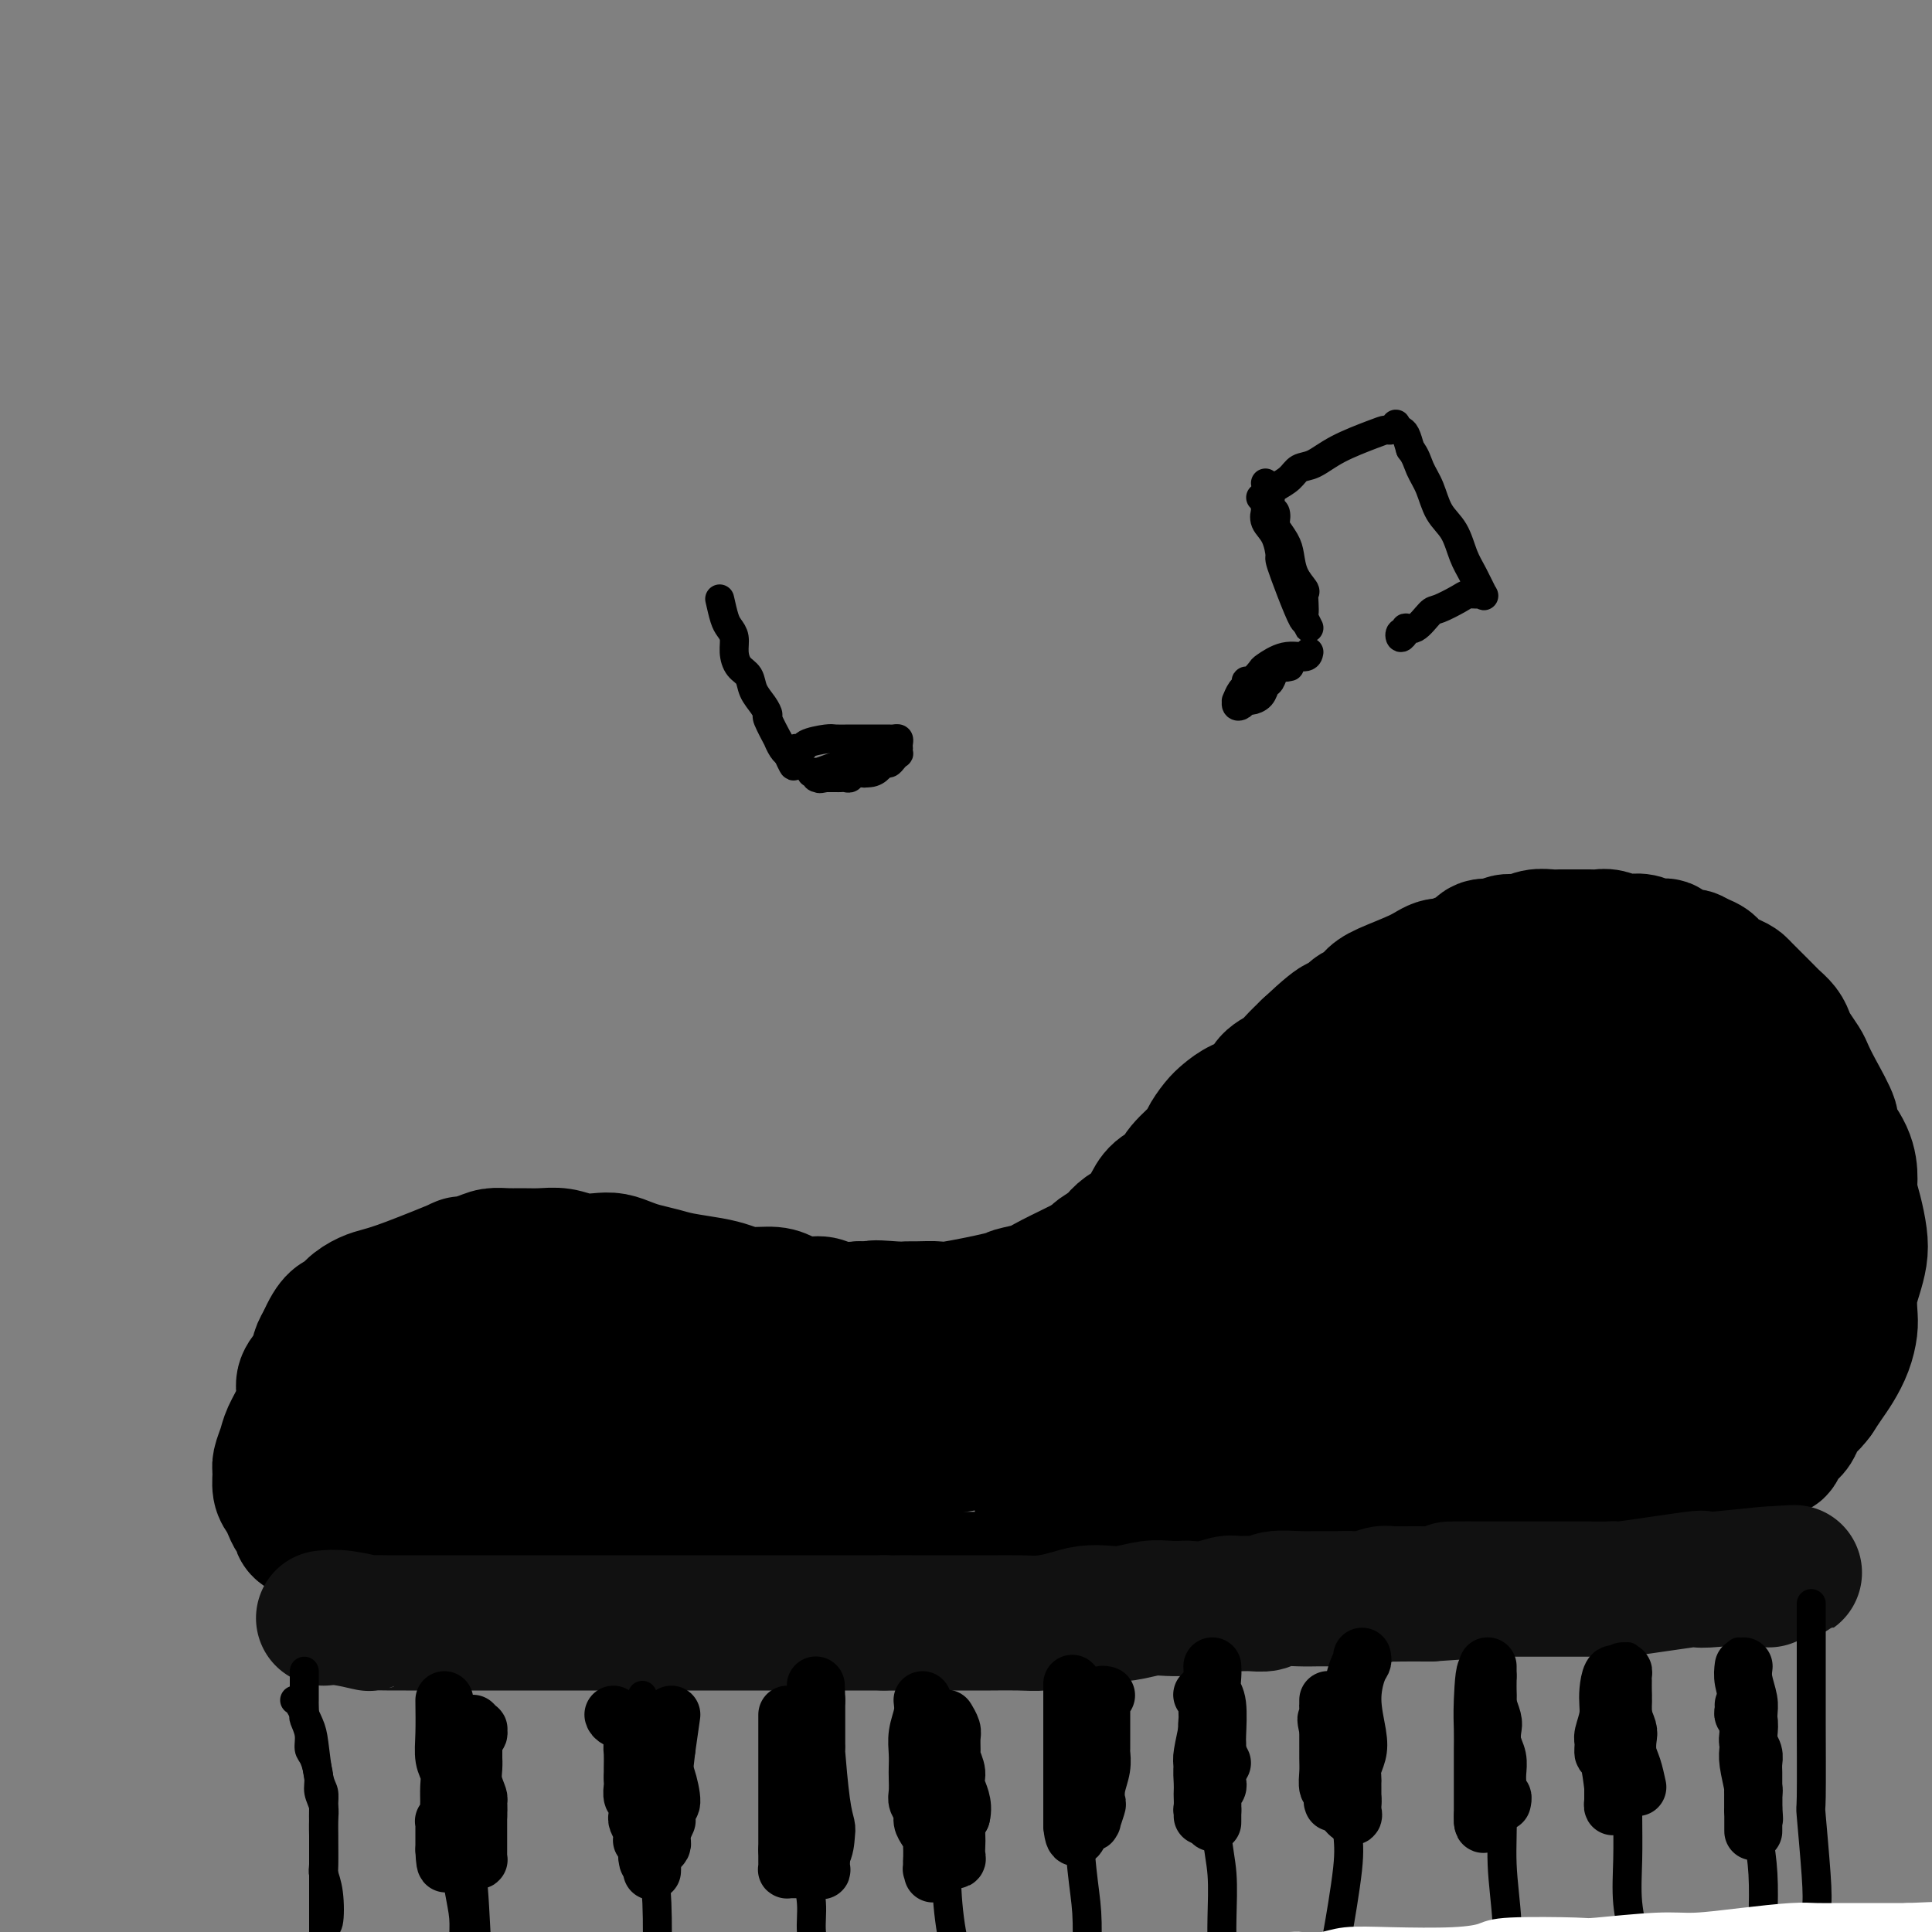 <svg viewBox='0 0 400 400' version='1.1' xmlns='http://www.w3.org/2000/svg' xmlns:xlink='http://www.w3.org/1999/xlink'><rect x="0" y="0" width="400" height="400" fill="#808080" stroke="none"/><g fill='none' stroke='#000000' stroke-width='28' stroke-linecap='round' stroke-linejoin='round'><path d='M86,311c0.046,0.165 0.091,0.330 0,-1c-0.091,-1.330 -0.320,-4.155 0,-6c0.320,-1.845 1.189,-2.711 2,-4c0.811,-1.289 1.565,-3.001 2,-4c0.435,-0.999 0.553,-1.285 1,-2c0.447,-0.715 1.224,-1.857 2,-3'/><path d='M93,291c1.259,-3.434 0.905,-2.020 1,-2c0.095,0.020 0.638,-1.355 1,-2c0.362,-0.645 0.541,-0.562 1,-1c0.459,-0.438 1.197,-1.397 2,-2c0.803,-0.603 1.672,-0.849 2,-1c0.328,-0.151 0.114,-0.208 1,-1c0.886,-0.792 2.870,-2.320 4,-3c1.130,-0.680 1.405,-0.511 2,-1c0.595,-0.489 1.509,-1.636 2,-2c0.491,-0.364 0.559,0.057 1,0c0.441,-0.057 1.254,-0.590 2,-1c0.746,-0.410 1.426,-0.697 2,-1c0.574,-0.303 1.041,-0.621 2,-1c0.959,-0.379 2.409,-0.820 3,-1c0.591,-0.180 0.322,-0.100 1,0c0.678,0.100 2.303,0.219 3,0c0.697,-0.219 0.465,-0.777 1,-1c0.535,-0.223 1.838,-0.112 3,0c1.162,0.112 2.184,0.226 3,0c0.816,-0.226 1.424,-0.793 2,-1c0.576,-0.207 1.118,-0.056 2,0c0.882,0.056 2.104,0.015 3,0c0.896,-0.015 1.465,-0.004 2,0c0.535,0.004 1.036,0.001 2,0c0.964,-0.001 2.390,-0.000 3,0c0.610,0.000 0.404,0.000 1,0c0.596,-0.000 1.995,-0.000 3,0c1.005,0.000 1.617,0.000 2,0c0.383,-0.000 0.538,-0.000 1,0c0.462,0.000 1.231,0.000 2,0'/><path d='M153,270c6.141,-0.236 2.993,0.672 2,1c-0.993,0.328 0.169,0.074 1,0c0.831,-0.074 1.329,0.033 2,0c0.671,-0.033 1.513,-0.206 2,0c0.487,0.206 0.620,0.791 1,1c0.380,0.209 1.008,0.042 2,0c0.992,-0.042 2.349,0.042 3,0c0.651,-0.042 0.597,-0.208 1,0c0.403,0.208 1.263,0.792 2,1c0.737,0.208 1.352,0.042 2,0c0.648,-0.042 1.328,0.041 2,0c0.672,-0.041 1.336,-0.207 2,0c0.664,0.207 1.329,0.788 2,1c0.671,0.212 1.348,0.057 2,0c0.652,-0.057 1.278,-0.015 2,0c0.722,0.015 1.541,0.004 2,0c0.459,-0.004 0.560,-0.001 1,0c0.440,0.001 1.220,0.000 2,0c0.780,-0.000 1.560,-0.000 2,0c0.440,0.000 0.540,0.000 1,0c0.460,-0.000 1.279,-0.000 2,0c0.721,0.000 1.344,0.000 2,0c0.656,-0.000 1.344,-0.000 2,0c0.656,0.000 1.279,0.000 2,0c0.721,-0.000 1.541,-0.000 2,0c0.459,0.000 0.557,0.000 1,0c0.443,-0.000 1.232,-0.000 2,0c0.768,0.000 1.514,0.000 2,0c0.486,-0.000 0.710,-0.000 1,0c0.290,0.000 0.645,0.000 1,0'/><path d='M206,274c8.540,0.668 3.391,0.339 2,0c-1.391,-0.339 0.974,-0.686 2,-1c1.026,-0.314 0.711,-0.594 1,-1c0.289,-0.406 1.183,-0.939 2,-1c0.817,-0.061 1.558,0.348 2,0c0.442,-0.348 0.585,-1.454 1,-2c0.415,-0.546 1.103,-0.530 2,-1c0.897,-0.470 2.003,-1.424 3,-2c0.997,-0.576 1.886,-0.774 2,-1c0.114,-0.226 -0.545,-0.479 0,-1c0.545,-0.521 2.295,-1.308 3,-2c0.705,-0.692 0.367,-1.287 1,-2c0.633,-0.713 2.239,-1.545 3,-2c0.761,-0.455 0.678,-0.534 1,-1c0.322,-0.466 1.049,-1.317 2,-2c0.951,-0.683 2.125,-1.196 3,-2c0.875,-0.804 1.450,-1.900 2,-3c0.550,-1.100 1.074,-2.205 2,-3c0.926,-0.795 2.254,-1.281 3,-2c0.746,-0.719 0.909,-1.673 2,-3c1.091,-1.327 3.109,-3.027 4,-4c0.891,-0.973 0.655,-1.218 1,-2c0.345,-0.782 1.270,-2.100 2,-3c0.730,-0.900 1.263,-1.382 2,-2c0.737,-0.618 1.677,-1.372 3,-2c1.323,-0.628 3.029,-1.130 4,-2c0.971,-0.870 1.209,-2.110 2,-3c0.791,-0.890 2.136,-1.432 3,-2c0.864,-0.568 1.247,-1.162 2,-2c0.753,-0.838 1.877,-1.919 3,-3'/><path d='M271,217c8.164,-7.695 6.073,-4.431 6,-4c-0.073,0.431 1.870,-1.971 3,-3c1.130,-1.029 1.446,-0.686 2,-1c0.554,-0.314 1.347,-1.284 2,-2c0.653,-0.716 1.167,-1.176 3,-2c1.833,-0.824 4.984,-2.012 7,-3c2.016,-0.988 2.895,-1.775 4,-2c1.105,-0.225 2.436,0.113 3,0c0.564,-0.113 0.363,-0.675 1,-1c0.637,-0.325 2.113,-0.412 3,-1c0.887,-0.588 1.185,-1.678 2,-2c0.815,-0.322 2.148,0.124 3,0c0.852,-0.124 1.225,-0.818 2,-1c0.775,-0.182 1.954,0.147 3,0c1.046,-0.147 1.961,-0.772 3,-1c1.039,-0.228 2.204,-0.061 3,0c0.796,0.061 1.223,0.015 2,0c0.777,-0.015 1.902,-0.000 3,0c1.098,0.000 2.167,-0.014 3,0c0.833,0.014 1.429,0.055 2,0c0.571,-0.055 1.115,-0.207 2,0c0.885,0.207 2.110,0.771 3,1c0.890,0.229 1.445,0.122 2,0c0.555,-0.122 1.112,-0.258 2,0c0.888,0.258 2.108,0.909 3,1c0.892,0.091 1.456,-0.378 2,0c0.544,0.378 1.070,1.602 2,2c0.930,0.398 2.266,-0.029 3,0c0.734,0.029 0.867,0.515 1,1'/><path d='M351,199c2.895,0.742 1.133,0.097 1,0c-0.133,-0.097 1.362,0.352 2,1c0.638,0.648 0.419,1.493 1,2c0.581,0.507 1.961,0.674 3,1c1.039,0.326 1.735,0.811 2,1c0.265,0.189 0.099,0.081 1,1c0.901,0.919 2.870,2.864 4,4c1.130,1.136 1.420,1.463 2,2c0.580,0.537 1.450,1.284 2,2c0.550,0.716 0.779,1.403 1,2c0.221,0.597 0.436,1.106 1,2c0.564,0.894 1.479,2.173 2,3c0.521,0.827 0.647,1.203 1,2c0.353,0.797 0.932,2.016 2,4c1.068,1.984 2.625,4.732 3,6c0.375,1.268 -0.433,1.054 0,2c0.433,0.946 2.105,3.050 3,5c0.895,1.950 1.011,3.746 1,5c-0.011,1.254 -0.149,1.966 0,3c0.149,1.034 0.586,2.390 1,4c0.414,1.610 0.804,3.474 1,5c0.196,1.526 0.197,2.715 0,4c-0.197,1.285 -0.591,2.668 -1,4c-0.409,1.332 -0.834,2.615 -1,4c-0.166,1.385 -0.075,2.874 0,4c0.075,1.126 0.133,1.890 0,3c-0.133,1.110 -0.458,2.566 -1,4c-0.542,1.434 -1.300,2.848 -2,4c-0.700,1.152 -1.343,2.044 -2,3c-0.657,0.956 -1.329,1.978 -2,3'/><path d='M376,289c-1.555,2.131 -2.444,2.459 -3,3c-0.556,0.541 -0.780,1.293 -1,2c-0.220,0.707 -0.437,1.367 -1,2c-0.563,0.633 -1.471,1.240 -2,2c-0.529,0.760 -0.679,1.675 -1,2c-0.321,0.325 -0.814,0.062 -2,1c-1.186,0.938 -3.064,3.078 -4,4c-0.936,0.922 -0.929,0.627 -1,1c-0.071,0.373 -0.218,1.413 -1,2c-0.782,0.587 -2.198,0.721 -3,1c-0.802,0.279 -0.990,0.705 -2,1c-1.010,0.295 -2.842,0.460 -4,1c-1.158,0.540 -1.642,1.454 -3,2c-1.358,0.546 -3.590,0.725 -5,1c-1.410,0.275 -1.997,0.647 -3,1c-1.003,0.353 -2.422,0.686 -4,1c-1.578,0.314 -3.315,0.609 -5,1c-1.685,0.391 -3.317,0.878 -5,1c-1.683,0.122 -3.417,-0.122 -5,0c-1.583,0.122 -3.017,0.611 -5,1c-1.983,0.389 -4.517,0.678 -7,1c-2.483,0.322 -4.915,0.678 -7,1c-2.085,0.322 -3.823,0.612 -6,1c-2.177,0.388 -4.793,0.875 -7,1c-2.207,0.125 -4.004,-0.111 -6,0c-1.996,0.111 -4.192,0.568 -6,1c-1.808,0.432 -3.227,0.837 -5,1c-1.773,0.163 -3.900,0.082 -6,0c-2.100,-0.082 -4.171,-0.166 -6,0c-1.829,0.166 -3.414,0.583 -5,1'/><path d='M255,326c-15.097,2.007 -6.341,0.524 -4,0c2.341,-0.524 -1.733,-0.088 -4,0c-2.267,0.088 -2.728,-0.173 -4,0c-1.272,0.173 -3.357,0.778 -5,1c-1.643,0.222 -2.844,0.059 -4,0c-1.156,-0.059 -2.267,-0.016 -5,0c-2.733,0.016 -7.087,0.004 -10,0c-2.913,-0.004 -4.386,-0.001 -6,0c-1.614,0.001 -3.368,0.001 -5,0c-1.632,-0.001 -3.141,-0.004 -5,0c-1.859,0.004 -4.067,0.015 -6,0c-1.933,-0.015 -3.592,-0.057 -5,0c-1.408,0.057 -2.564,0.211 -4,0c-1.436,-0.211 -3.152,-0.789 -5,-1c-1.848,-0.211 -3.827,-0.057 -6,0c-2.173,0.057 -4.540,0.015 -7,0c-2.460,-0.015 -5.012,-0.004 -6,0c-0.988,0.004 -0.410,0.001 -2,0c-1.590,-0.001 -5.346,-0.000 -8,0c-2.654,0.000 -4.205,0.000 -5,0c-0.795,-0.000 -0.834,-0.000 -2,0c-1.166,0.000 -3.458,0.000 -6,0c-2.542,-0.000 -5.333,-0.000 -7,0c-1.667,0.000 -2.210,0.000 -3,0c-0.790,-0.000 -1.828,-0.000 -4,0c-2.172,0.000 -5.479,0.000 -7,0c-1.521,-0.000 -1.256,-0.000 -2,0c-0.744,0.000 -2.498,0.000 -4,0c-1.502,-0.000 -2.751,-0.000 -4,0'/><path d='M110,326c-23.435,0.004 -9.522,0.015 -5,0c4.522,-0.015 -0.346,-0.055 -3,0c-2.654,0.055 -3.095,0.204 -4,0c-0.905,-0.204 -2.274,-0.763 -4,-1c-1.726,-0.237 -3.809,-0.154 -5,0c-1.191,0.154 -1.491,0.378 -3,0c-1.509,-0.378 -4.228,-1.358 -6,-2c-1.772,-0.642 -2.596,-0.945 -3,-1c-0.404,-0.055 -0.386,0.140 -1,0c-0.614,-0.140 -1.859,-0.615 -3,-1c-1.141,-0.385 -2.176,-0.680 -3,-1c-0.824,-0.320 -1.435,-0.663 -2,-1c-0.565,-0.337 -1.082,-0.667 -2,-1c-0.918,-0.333 -2.235,-0.670 -3,-1c-0.765,-0.330 -0.978,-0.655 -1,-1c-0.022,-0.345 0.148,-0.710 0,-1c-0.148,-0.290 -0.614,-0.504 -1,-1c-0.386,-0.496 -0.693,-1.273 -1,-2c-0.307,-0.727 -0.615,-1.405 -1,-2c-0.385,-0.595 -0.847,-1.106 -1,-2c-0.153,-0.894 0.004,-2.171 0,-3c-0.004,-0.829 -0.169,-1.212 0,-2c0.169,-0.788 0.670,-1.982 1,-3c0.330,-1.018 0.487,-1.861 1,-3c0.513,-1.139 1.380,-2.574 2,-4c0.620,-1.426 0.992,-2.843 1,-4c0.008,-1.157 -0.348,-2.052 0,-3c0.348,-0.948 1.401,-1.947 2,-3c0.599,-1.053 0.742,-2.158 1,-3c0.258,-0.842 0.629,-1.421 1,-2'/><path d='M67,278c2.216,-5.217 3.258,-4.760 4,-5c0.742,-0.240 1.186,-1.176 2,-2c0.814,-0.824 1.997,-1.537 3,-2c1.003,-0.463 1.826,-0.677 3,-1c1.174,-0.323 2.698,-0.756 6,-2c3.302,-1.244 8.382,-3.300 10,-4c1.618,-0.700 -0.228,-0.044 0,0c0.228,0.044 2.528,-0.524 4,-1c1.472,-0.476 2.115,-0.861 3,-1c0.885,-0.139 2.010,-0.034 3,0c0.990,0.034 1.843,-0.005 3,0c1.157,0.005 2.616,0.053 4,0c1.384,-0.053 2.692,-0.207 4,0c1.308,0.207 2.618,0.777 4,1c1.382,0.223 2.838,0.101 4,0c1.162,-0.101 2.030,-0.182 3,0c0.970,0.182 2.041,0.626 3,1c0.959,0.374 1.807,0.677 3,1c1.193,0.323 2.733,0.665 4,1c1.267,0.335 2.261,0.663 4,1c1.739,0.337 4.221,0.681 6,1c1.779,0.319 2.853,0.611 4,1c1.147,0.389 2.365,0.874 4,1c1.635,0.126 3.685,-0.106 5,0c1.315,0.106 1.894,0.551 3,1c1.106,0.449 2.740,0.904 4,1c1.260,0.096 2.147,-0.166 3,0c0.853,0.166 1.672,0.762 3,1c1.328,0.238 3.164,0.119 5,0'/><path d='M178,271c8.371,1.547 3.799,0.414 3,0c-0.799,-0.414 2.176,-0.109 4,0c1.824,0.109 2.496,0.023 3,0c0.504,-0.023 0.839,0.019 2,0c1.161,-0.019 3.147,-0.099 4,0c0.853,0.099 0.573,0.376 3,0c2.427,-0.376 7.562,-1.406 10,-2c2.438,-0.594 2.179,-0.754 3,-1c0.821,-0.246 2.721,-0.579 4,-1c1.279,-0.421 1.937,-0.931 4,-2c2.063,-1.069 5.531,-2.698 8,-4c2.469,-1.302 3.938,-2.277 5,-3c1.062,-0.723 1.717,-1.193 3,-2c1.283,-0.807 3.193,-1.951 5,-3c1.807,-1.049 3.511,-2.003 5,-3c1.489,-0.997 2.764,-2.039 4,-3c1.236,-0.961 2.434,-1.843 4,-3c1.566,-1.157 3.499,-2.589 5,-4c1.501,-1.411 2.569,-2.801 4,-4c1.431,-1.199 3.226,-2.207 5,-3c1.774,-0.793 3.528,-1.372 5,-2c1.472,-0.628 2.662,-1.306 4,-2c1.338,-0.694 2.823,-1.404 4,-2c1.177,-0.596 2.048,-1.077 3,-2c0.952,-0.923 1.987,-2.289 3,-3c1.013,-0.711 2.003,-0.768 3,-1c0.997,-0.232 1.999,-0.640 3,-1c1.001,-0.360 2.000,-0.674 3,-1c1.000,-0.326 2.000,-0.665 3,-1c1.000,-0.335 2.000,-0.668 3,-1'/><path d='M300,217c5.978,-2.659 3.923,-1.305 4,-1c0.077,0.305 2.286,-0.439 4,-1c1.714,-0.561 2.934,-0.939 4,-1c1.066,-0.061 1.979,0.194 3,0c1.021,-0.194 2.150,-0.838 3,-1c0.850,-0.162 1.422,0.156 3,0c1.578,-0.156 4.164,-0.788 6,-1c1.836,-0.212 2.923,-0.004 4,0c1.077,0.004 2.145,-0.194 3,0c0.855,0.194 1.497,0.781 2,1c0.503,0.219 0.867,0.071 1,0c0.133,-0.071 0.035,-0.064 0,0c-0.035,0.064 -0.006,0.187 0,1c0.006,0.813 -0.012,2.318 0,3c0.012,0.682 0.054,0.540 0,1c-0.054,0.460 -0.203,1.521 -1,3c-0.797,1.479 -2.243,3.376 -4,5c-1.757,1.624 -3.826,2.975 -7,5c-3.174,2.025 -7.453,4.722 -9,6c-1.547,1.278 -0.363,1.136 -4,3c-3.637,1.864 -12.096,5.735 -17,8c-4.904,2.265 -6.255,2.923 -9,4c-2.745,1.077 -6.885,2.571 -10,4c-3.115,1.429 -5.203,2.792 -8,4c-2.797,1.208 -6.301,2.259 -9,3c-2.699,0.741 -4.593,1.171 -7,2c-2.407,0.829 -5.325,2.057 -8,3c-2.675,0.943 -5.105,1.600 -8,2c-2.895,0.400 -6.256,0.543 -9,1c-2.744,0.457 -4.872,1.229 -7,2'/><path d='M220,273c-8.701,2.145 -6.455,1.009 -7,1c-0.545,-0.009 -3.883,1.110 -7,2c-3.117,0.890 -6.013,1.551 -9,2c-2.987,0.449 -6.064,0.684 -9,1c-2.936,0.316 -5.732,0.712 -8,1c-2.268,0.288 -4.010,0.470 -8,1c-3.990,0.530 -10.230,1.410 -14,2c-3.770,0.590 -5.072,0.889 -7,1c-1.928,0.111 -4.483,0.034 -7,0c-2.517,-0.034 -4.995,-0.023 -7,0c-2.005,0.023 -3.536,0.059 -5,0c-1.464,-0.059 -2.859,-0.212 -5,0c-2.141,0.212 -5.027,0.789 -7,1c-1.973,0.211 -3.034,0.057 -5,0c-1.966,-0.057 -4.836,-0.016 -7,0c-2.164,0.016 -3.622,0.007 -5,0c-1.378,-0.007 -2.675,-0.012 -4,0c-1.325,0.012 -2.678,0.042 -4,0c-1.322,-0.042 -2.612,-0.156 -4,0c-1.388,0.156 -2.873,0.581 -4,1c-1.127,0.419 -1.897,0.833 -3,1c-1.103,0.167 -2.540,0.088 -3,0c-0.460,-0.088 0.057,-0.186 0,0c-0.057,0.186 -0.686,0.655 -1,1c-0.314,0.345 -0.311,0.567 0,1c0.311,0.433 0.930,1.078 3,2c2.070,0.922 5.591,2.121 10,3c4.409,0.879 9.704,1.440 15,2'/><path d='M108,296c6.992,0.742 11.971,0.098 15,0c3.029,-0.098 4.107,0.351 8,0c3.893,-0.351 10.599,-1.503 16,-2c5.401,-0.497 9.495,-0.339 15,-1c5.505,-0.661 12.422,-2.140 17,-3c4.578,-0.860 6.819,-1.099 17,-3c10.181,-1.901 28.304,-5.462 36,-7c7.696,-1.538 4.967,-1.053 6,-1c1.033,0.053 5.830,-0.326 10,-1c4.170,-0.674 7.715,-1.642 11,-2c3.285,-0.358 6.311,-0.107 9,0c2.689,0.107 5.041,0.071 7,0c1.959,-0.071 3.526,-0.176 5,0c1.474,0.176 2.856,0.635 4,1c1.144,0.365 2.050,0.638 3,1c0.950,0.362 1.945,0.814 2,1c0.055,0.186 -0.831,0.106 0,0c0.831,-0.106 3.380,-0.239 1,1c-2.380,1.239 -9.687,3.848 -16,5c-6.313,1.152 -11.630,0.845 -18,1c-6.370,0.155 -13.792,0.773 -16,1c-2.208,0.227 0.798,0.065 -9,1c-9.798,0.935 -32.399,2.968 -55,5'/><path d='M176,293c-24.882,1.972 -38.086,2.901 -48,4c-9.914,1.099 -16.538,2.369 -20,3c-3.462,0.631 -3.763,0.624 -5,1c-1.237,0.376 -3.409,1.135 -5,2c-1.591,0.865 -2.602,1.836 -3,2c-0.398,0.164 -0.184,-0.479 0,0c0.184,0.479 0.338,2.080 3,3c2.662,0.920 7.833,1.158 13,1c5.167,-0.158 10.330,-0.714 16,-1c5.670,-0.286 11.848,-0.304 18,-1c6.152,-0.696 12.278,-2.070 18,-3c5.722,-0.930 11.040,-1.415 16,-2c4.960,-0.585 9.563,-1.269 14,-2c4.437,-0.731 8.710,-1.509 13,-2c4.290,-0.491 8.599,-0.695 13,-1c4.401,-0.305 8.895,-0.712 13,-1c4.105,-0.288 7.822,-0.459 11,-1c3.178,-0.541 5.816,-1.453 9,-2c3.184,-0.547 6.912,-0.728 10,-1c3.088,-0.272 5.534,-0.636 8,-1c2.466,-0.364 4.951,-0.727 7,-1c2.049,-0.273 3.663,-0.455 6,-1c2.337,-0.545 5.399,-1.455 8,-2c2.601,-0.545 4.743,-0.727 7,-1c2.257,-0.273 4.628,-0.636 7,-1'/><path d='M305,285c25.755,-3.718 10.142,-2.012 7,-2c-3.142,0.012 6.187,-1.670 11,-3c4.813,-1.330 5.111,-2.307 5,-2c-0.111,0.307 -0.632,1.899 4,-4c4.632,-5.899 14.418,-19.290 18,-26c3.582,-6.710 0.960,-6.738 0,-8c-0.960,-1.262 -0.257,-3.756 0,-6c0.257,-2.244 0.070,-4.236 0,-5c-0.070,-0.764 -0.022,-0.300 0,-1c0.022,-0.700 0.017,-2.566 0,-4c-0.017,-1.434 -0.046,-2.438 0,-3c0.046,-0.562 0.168,-0.684 0,-1c-0.168,-0.316 -0.625,-0.827 -1,-1c-0.375,-0.173 -0.668,-0.010 -1,0c-0.332,0.010 -0.703,-0.135 -1,0c-0.297,0.135 -0.521,0.550 -1,1c-0.479,0.450 -1.214,0.934 -2,2c-0.786,1.066 -1.624,2.715 -3,5c-1.376,2.285 -3.291,5.208 -5,8c-1.709,2.792 -3.213,5.455 -6,9c-2.787,3.545 -6.857,7.972 -11,12c-4.143,4.028 -8.358,7.657 -11,10c-2.642,2.343 -3.711,3.400 -7,5c-3.289,1.600 -8.797,3.743 -12,5c-3.203,1.257 -4.102,1.629 -5,2'/><path d='M284,278c-4.029,1.248 -5.603,0.870 -7,1c-1.397,0.130 -2.617,0.770 -4,1c-1.383,0.230 -2.928,0.050 -4,0c-1.072,-0.050 -1.671,0.030 -2,0c-0.329,-0.030 -0.389,-0.170 -1,0c-0.611,0.170 -1.774,0.648 -1,0c0.774,-0.648 3.485,-2.423 7,-4c3.515,-1.577 7.834,-2.955 10,-4c2.166,-1.045 2.179,-1.757 5,-3c2.821,-1.243 8.449,-3.019 13,-5c4.551,-1.981 8.025,-4.168 11,-6c2.975,-1.832 5.450,-3.310 8,-5c2.550,-1.690 5.176,-3.593 7,-5c1.824,-1.407 2.845,-2.316 4,-3c1.155,-0.684 2.443,-1.141 3,-2c0.557,-0.859 0.383,-2.121 1,-3c0.617,-0.879 2.025,-1.374 3,-2c0.975,-0.626 1.518,-1.381 2,-2c0.482,-0.619 0.903,-1.102 1,-1c0.097,0.102 -0.132,0.790 0,1c0.132,0.210 0.623,-0.057 1,0c0.377,0.057 0.640,0.438 1,1c0.360,0.562 0.817,1.303 1,2c0.183,0.697 0.091,1.348 0,2'/><path d='M343,241c0.297,1.557 -0.962,2.951 -2,5c-1.038,2.049 -1.856,4.754 -3,7c-1.144,2.246 -2.613,4.032 -4,6c-1.387,1.968 -2.693,4.117 -4,6c-1.307,1.883 -2.614,3.501 -4,5c-1.386,1.499 -2.851,2.881 -4,4c-1.149,1.119 -1.981,1.976 -2,2c-0.019,0.024 0.775,-0.785 2,-2c1.225,-1.215 2.881,-2.835 5,-5c2.119,-2.165 4.699,-4.874 6,-6c1.301,-1.126 1.321,-0.668 3,-2c1.679,-1.332 5.016,-4.455 7,-6c1.984,-1.545 2.615,-1.513 3,-2c0.385,-0.487 0.522,-1.492 1,-2c0.478,-0.508 1.295,-0.517 2,-1c0.705,-0.483 1.299,-1.440 2,-2c0.701,-0.560 1.511,-0.725 2,-1c0.489,-0.275 0.657,-0.662 1,-1c0.343,-0.338 0.862,-0.626 1,-1c0.138,-0.374 -0.104,-0.832 0,-1c0.104,-0.168 0.553,-0.045 1,0c0.447,0.045 0.893,0.012 1,0c0.107,-0.012 -0.126,-0.003 0,0c0.126,0.003 0.611,0.001 1,0c0.389,-0.001 0.683,-0.000 1,0c0.317,0.000 0.659,0.000 1,0'/><path d='M360,244c6.414,-4.833 2.449,-0.916 1,1c-1.449,1.916 -0.382,1.830 0,2c0.382,0.170 0.081,0.596 0,1c-0.081,0.404 0.060,0.787 0,2c-0.060,1.213 -0.319,3.255 0,4c0.319,0.745 1.218,0.192 0,2c-1.218,1.808 -4.552,5.978 -6,8c-1.448,2.022 -1.011,1.897 -1,2c0.011,0.103 -0.404,0.435 -1,1c-0.596,0.565 -1.373,1.362 -2,2c-0.627,0.638 -1.104,1.118 -2,2c-0.896,0.882 -2.211,2.165 -3,3c-0.789,0.835 -1.051,1.221 -2,2c-0.949,0.779 -2.584,1.952 -4,3c-1.416,1.048 -2.614,1.971 -4,3c-1.386,1.029 -2.961,2.162 -5,3c-2.039,0.838 -4.542,1.379 -7,2c-2.458,0.621 -4.871,1.322 -7,2c-2.129,0.678 -3.975,1.332 -6,2c-2.025,0.668 -4.230,1.348 -7,2c-2.770,0.652 -6.104,1.274 -9,2c-2.896,0.726 -5.354,1.557 -8,2c-2.646,0.443 -5.479,0.500 -8,1c-2.521,0.500 -4.728,1.443 -7,2c-2.272,0.557 -4.609,0.727 -7,1c-2.391,0.273 -4.836,0.651 -7,1c-2.164,0.349 -4.047,0.671 -6,1c-1.953,0.329 -3.977,0.664 -6,1'/><path d='M246,304c-13.855,2.906 -5.993,0.672 -5,0c0.993,-0.672 -4.882,0.219 -9,1c-4.118,0.781 -6.477,1.452 -8,2c-1.523,0.548 -2.208,0.972 -3,1c-0.792,0.028 -1.689,-0.341 -2,0c-0.311,0.341 -0.034,1.392 -1,2c-0.966,0.608 -3.175,0.775 -2,1c1.175,0.225 5.735,0.509 11,0c5.265,-0.509 11.235,-1.812 16,-3c4.765,-1.188 8.325,-2.260 12,-3c3.675,-0.740 7.467,-1.147 11,-2c3.533,-0.853 6.809,-2.151 10,-3c3.191,-0.849 6.299,-1.250 10,-2c3.701,-0.750 7.995,-1.849 12,-3c4.005,-1.151 7.720,-2.353 10,-3c2.280,-0.647 3.123,-0.740 4,-1c0.877,-0.260 1.787,-0.689 3,-1c1.213,-0.311 2.727,-0.506 4,-1c1.273,-0.494 2.304,-1.287 4,-2c1.696,-0.713 4.056,-1.347 6,-2c1.944,-0.653 3.472,-1.327 5,-2'/><path d='M334,283c11.608,-3.214 6.629,-1.250 6,-1c-0.629,0.250 3.092,-1.213 5,-2c1.908,-0.787 2.002,-0.898 3,-1c0.998,-0.102 2.899,-0.195 5,-1c2.101,-0.805 4.402,-2.322 5,-3c0.598,-0.678 -0.505,-0.519 0,-1c0.505,-0.481 2.620,-1.603 3,-2c0.380,-0.397 -0.975,-0.068 0,-1c0.975,-0.932 4.278,-3.123 1,0c-3.278,3.123 -13.139,11.562 -23,20'/><path d='M339,291c-4.344,3.510 -4.202,2.786 -5,3c-0.798,0.214 -2.534,1.367 -4,2c-1.466,0.633 -2.663,0.747 -4,1c-1.337,0.253 -2.814,0.644 -4,1c-1.186,0.356 -2.082,0.676 -3,1c-0.918,0.324 -1.860,0.652 -3,1c-1.140,0.348 -2.479,0.717 -3,1c-0.521,0.283 -0.225,0.482 -2,1c-1.775,0.518 -5.622,1.356 -7,2c-1.378,0.644 -0.286,1.095 0,1c0.286,-0.095 -0.233,-0.736 0,-1c0.233,-0.264 1.217,-0.150 3,-1c1.783,-0.850 4.365,-2.662 7,-4c2.635,-1.338 5.323,-2.201 8,-3c2.677,-0.799 5.344,-1.534 7,-2c1.656,-0.466 2.300,-0.665 3,-1c0.700,-0.335 1.456,-0.808 2,-1c0.544,-0.192 0.878,-0.103 1,0c0.122,0.103 0.033,0.220 0,0c-0.033,-0.220 -0.009,-0.777 0,-1c0.009,-0.223 0.005,-0.111 0,0'/></g>
<g fill='none' stroke='#111111' stroke-width='28' stroke-linecap='round' stroke-linejoin='round'><path d='M67,335c1.127,-0.113 2.253,-0.226 4,0c1.747,0.226 4.114,0.793 5,1c0.886,0.207 0.291,0.056 1,0c0.709,-0.056 2.723,-0.015 4,0c1.277,0.015 1.819,0.004 3,0c1.181,-0.004 3.003,-0.001 4,0c0.997,0.001 1.171,0.000 3,0c1.829,-0.000 5.314,-0.000 8,0c2.686,0.000 4.573,0.000 6,0c1.427,-0.000 2.394,-0.000 4,0c1.606,0.000 3.850,0.000 5,0c1.150,-0.000 1.206,-0.000 2,0c0.794,0.000 2.327,0.000 4,0c1.673,-0.000 3.486,-0.000 6,0c2.514,0.000 5.727,0.000 8,0c2.273,-0.000 3.604,-0.000 5,0c1.396,0.000 2.857,0.000 4,0c1.143,-0.000 1.969,-0.000 3,0c1.031,0.000 2.268,0.000 4,0c1.732,-0.000 3.959,-0.000 6,0c2.041,0.000 3.896,0.000 5,0c1.104,-0.000 1.458,-0.000 5,0c3.542,0.000 10.271,0.000 17,0'/><path d='M183,336c18.647,0.155 7.263,0.041 4,0c-3.263,-0.041 1.595,-0.011 4,0c2.405,0.011 2.358,0.003 3,0c0.642,-0.003 1.973,0.000 3,0c1.027,-0.000 1.751,-0.003 3,0c1.249,0.003 3.022,0.011 5,0c1.978,-0.011 4.160,-0.042 6,0c1.840,0.042 3.337,0.156 5,0c1.663,-0.156 3.491,-0.581 5,-1c1.509,-0.419 2.700,-0.830 4,-1c1.300,-0.170 2.710,-0.098 4,0c1.290,0.098 2.462,0.222 4,0c1.538,-0.222 3.443,-0.791 5,-1c1.557,-0.209 2.767,-0.060 4,0c1.233,0.060 2.490,0.030 3,0c0.510,-0.030 0.275,-0.061 1,0c0.725,0.061 2.411,0.213 4,0c1.589,-0.213 3.080,-0.793 4,-1c0.920,-0.207 1.267,-0.041 2,0c0.733,0.041 1.850,-0.041 3,0c1.150,0.041 2.331,0.207 3,0c0.669,-0.207 0.825,-0.788 2,-1c1.175,-0.212 3.367,-0.056 5,0c1.633,0.056 2.706,0.011 4,0c1.294,-0.011 2.809,0.011 4,0c1.191,-0.011 2.059,-0.056 3,0c0.941,0.056 1.954,0.211 3,0c1.046,-0.211 2.126,-0.789 3,-1c0.874,-0.211 1.543,-0.057 2,0c0.457,0.057 0.702,0.016 2,0c1.298,-0.016 3.649,-0.008 6,0'/><path d='M296,330c18.433,-1.155 8.015,-1.041 5,-1c-3.015,0.041 1.373,0.011 4,0c2.627,-0.011 3.492,-0.003 4,0c0.508,0.003 0.659,0.001 2,0c1.341,-0.001 3.873,-0.000 5,0c1.127,0.000 0.848,0.000 2,0c1.152,-0.000 3.736,-0.001 5,0c1.264,0.001 1.208,0.002 2,0c0.792,-0.002 2.431,-0.008 4,0c1.569,0.008 3.068,0.030 4,0c0.932,-0.030 1.299,-0.112 1,0c-0.299,0.112 -1.262,0.419 2,0c3.262,-0.419 10.751,-1.562 14,-2c3.249,-0.438 2.258,-0.170 2,0c-0.258,0.170 0.218,0.242 3,0c2.782,-0.242 7.869,-0.797 10,-1c2.131,-0.203 1.304,-0.055 1,0c-0.304,0.055 -0.087,0.016 0,0c0.087,-0.016 0.043,-0.008 0,0'/><path d='M366,326c10.817,-0.679 2.860,-0.378 0,0c-2.860,0.378 -0.623,0.833 0,1c0.623,0.167 -0.369,0.045 -1,0c-0.631,-0.045 -0.901,-0.012 -1,0c-0.099,0.012 -0.028,0.003 0,0c0.028,-0.003 0.014,-0.002 0,0'/></g>
<g fill='none' stroke='#000000' stroke-width='6' stroke-linecap='round' stroke-linejoin='round'><path d='M61,352c0.221,0.039 0.441,0.079 1,1c0.559,0.921 1.456,2.724 2,4c0.544,1.276 0.734,2.025 1,4c0.266,1.975 0.607,5.177 1,7c0.393,1.823 0.837,2.268 1,3c0.163,0.732 0.044,1.751 0,3c-0.044,1.249 -0.012,2.728 0,4c0.012,1.272 0.003,2.337 0,3c-0.003,0.663 -0.001,0.925 0,2c0.001,1.075 0.000,2.962 0,4c-0.000,1.038 -0.000,1.227 0,2c0.000,0.773 0.000,2.128 0,3c-0.000,0.872 -0.000,1.260 0,2c0.000,0.740 0.000,1.833 0,3c-0.000,1.167 -0.000,2.407 0,3c0.000,0.593 0.000,0.540 0,1c-0.000,0.460 -0.000,1.432 0,2c0.000,0.568 0.000,0.730 0,1c-0.000,0.270 -0.000,0.647 0,1c0.000,0.353 0.000,0.683 0,1c-0.000,0.317 -0.000,0.621 0,1c0.000,0.379 0.000,0.834 0,1c-0.000,0.166 -0.000,0.045 0,0c0.000,-0.045 0.000,-0.013 0,0c-0.000,0.013 -0.000,0.006 0,0'/><path d='M67,408c-0.056,4.527 -0.197,-2.656 0,-6c0.197,-3.344 0.732,-2.848 1,-4c0.268,-1.152 0.268,-3.953 0,-6c-0.268,-2.047 -0.804,-3.342 -1,-4c-0.196,-0.658 -0.051,-0.679 0,-2c0.051,-1.321 0.010,-3.943 0,-5c-0.010,-1.057 0.012,-0.550 0,-1c-0.012,-0.450 -0.059,-1.857 0,-3c0.059,-1.143 0.222,-2.020 0,-3c-0.222,-0.980 -0.829,-2.061 -1,-3c-0.171,-0.939 0.094,-1.737 0,-3c-0.094,-1.263 -0.547,-2.992 -1,-4c-0.453,-1.008 -0.906,-1.296 -1,-2c-0.094,-0.704 0.171,-1.823 0,-3c-0.171,-1.177 -0.778,-2.412 -1,-3c-0.222,-0.588 -0.060,-0.528 0,-1c0.060,-0.472 0.016,-1.474 0,-2c-0.016,-0.526 -0.004,-0.575 0,-1c0.004,-0.425 0.001,-1.224 0,-2c-0.001,-0.776 -0.000,-1.528 0,-2c0.000,-0.472 0.000,-0.662 0,-1c-0.000,-0.338 -0.000,-0.822 0,-1c0.000,-0.178 0.000,-0.051 0,0c-0.000,0.051 -0.000,0.025 0,0'/><path d='M96,355c-0.308,1.159 -0.616,2.318 -1,4c-0.384,1.682 -0.845,3.888 -1,7c-0.155,3.112 -0.003,7.132 0,10c0.003,2.868 -0.142,4.584 0,7c0.142,2.416 0.570,5.530 1,8c0.430,2.470 0.860,4.294 1,6c0.140,1.706 -0.010,3.293 0,5c0.010,1.707 0.181,3.534 0,5c-0.181,1.466 -0.714,2.571 -1,4c-0.286,1.429 -0.324,3.181 0,4c0.324,0.819 1.011,0.706 1,2c-0.011,1.294 -0.721,3.996 -1,6c-0.279,2.004 -0.126,3.310 0,4c0.126,0.690 0.226,0.763 0,1c-0.226,0.237 -0.779,0.639 -1,1c-0.221,0.361 -0.111,0.680 0,1'/><path d='M94,430c-0.311,11.667 -0.089,3.333 0,0c0.089,-3.333 0.044,-1.667 0,0'/><path d='M96,354c-0.504,1.853 -1.008,3.706 -1,6c0.008,2.294 0.527,5.031 1,8c0.473,2.969 0.901,6.172 1,9c0.099,2.828 -0.132,5.283 0,7c0.132,1.717 0.627,2.697 1,7c0.373,4.303 0.623,11.929 1,16c0.377,4.071 0.882,4.587 1,6c0.118,1.413 -0.151,3.724 0,6c0.151,2.276 0.721,4.517 1,6c0.279,1.483 0.267,2.207 0,3c-0.267,0.793 -0.791,1.655 -1,2c-0.209,0.345 -0.105,0.172 0,0'/><path d='M133,351c-0.119,0.737 -0.239,1.475 0,4c0.239,2.525 0.835,6.839 1,11c0.165,4.161 -0.101,8.170 0,11c0.101,2.830 0.568,4.480 1,7c0.432,2.520 0.830,5.911 1,10c0.170,4.089 0.112,8.877 0,12c-0.112,3.123 -0.279,4.582 0,6c0.279,1.418 1.003,2.797 1,4c-0.003,1.203 -0.733,2.231 -1,3c-0.267,0.769 -0.072,1.278 0,2c0.072,0.722 0.019,1.656 0,2c-0.019,0.344 -0.006,0.098 0,0c0.006,-0.098 0.003,-0.049 0,0'/><path d='M166,351c-0.008,0.621 -0.016,1.241 0,2c0.016,0.759 0.056,1.656 0,4c-0.056,2.344 -0.207,6.134 0,9c0.207,2.866 0.772,4.806 1,7c0.228,2.194 0.117,4.640 0,7c-0.117,2.360 -0.241,4.633 0,7c0.241,2.367 0.849,4.828 1,7c0.151,2.172 -0.153,4.054 0,6c0.153,1.946 0.762,3.955 1,6c0.238,2.045 0.103,4.125 0,6c-0.103,1.875 -0.175,3.546 0,5c0.175,1.454 0.597,2.691 1,4c0.403,1.309 0.788,2.691 1,4c0.212,1.309 0.253,2.547 0,3c-0.253,0.453 -0.799,0.122 -1,0c-0.201,-0.122 -0.057,-0.035 0,0c0.057,0.035 0.029,0.017 0,0'/><path d='M193,352c0.029,0.925 0.058,1.851 0,3c-0.058,1.149 -0.204,2.522 0,4c0.204,1.478 0.758,3.061 1,5c0.242,1.939 0.172,4.235 0,5c-0.172,0.765 -0.446,-0.001 0,2c0.446,2.001 1.611,6.768 2,10c0.389,3.232 0.001,4.928 0,8c-0.001,3.072 0.384,7.519 1,11c0.616,3.481 1.462,5.994 2,8c0.538,2.006 0.769,3.503 1,5'/><path d='M200,413c1.083,9.829 0.290,3.903 0,2c-0.290,-1.903 -0.078,0.219 0,1c0.078,0.781 0.022,0.223 0,0c-0.022,-0.223 -0.011,-0.112 0,0'/><path d='M225,348c0.082,-0.153 0.165,-0.307 0,1c-0.165,1.307 -0.577,4.073 -1,6c-0.423,1.927 -0.856,3.015 -1,6c-0.144,2.985 0.000,7.865 0,10c-0.000,2.135 -0.145,1.523 0,4c0.145,2.477 0.578,8.042 1,12c0.422,3.958 0.831,6.308 1,9c0.169,2.692 0.098,5.727 0,7c-0.098,1.273 -0.223,0.784 0,3c0.223,2.216 0.793,7.135 1,9c0.207,1.865 0.052,0.674 0,1c-0.052,0.326 0.000,2.168 0,4c-0.000,1.832 -0.053,3.654 0,5c0.053,1.346 0.210,2.216 0,3c-0.210,0.784 -0.787,1.480 -1,2c-0.213,0.520 -0.061,0.863 0,1c0.061,0.137 0.030,0.069 0,0'/><path d='M251,350c-0.114,0.776 -0.228,1.553 0,2c0.228,0.447 0.797,0.566 1,2c0.203,1.434 0.040,4.184 0,7c-0.040,2.816 0.042,5.696 0,9c-0.042,3.304 -0.207,7.030 0,10c0.207,2.970 0.788,5.183 1,8c0.212,2.817 0.057,6.240 0,9c-0.057,2.760 -0.015,4.859 0,7c0.015,2.141 0.004,4.325 0,6c-0.004,1.675 -0.001,2.841 0,4c0.001,1.159 0.000,2.312 0,3c-0.000,0.688 -0.000,0.911 0,1c0.000,0.089 0.000,0.045 0,0'/><path d='M280,348c0.008,1.267 0.016,2.533 0,4c-0.016,1.467 -0.055,3.134 0,6c0.055,2.866 0.203,6.929 0,9c-0.203,2.071 -0.758,2.149 -1,4c-0.242,1.851 -0.170,5.476 0,8c0.170,2.524 0.438,3.948 0,8c-0.438,4.052 -1.581,10.733 -2,13c-0.419,2.267 -0.112,0.118 0,1c0.112,0.882 0.030,4.793 0,6c-0.030,1.207 -0.008,-0.290 0,1c0.008,1.290 0.002,5.369 0,7c-0.002,1.631 -0.001,0.816 0,0'/><path d='M310,344c-0.009,1.138 -0.017,2.277 0,3c0.017,0.723 0.061,1.031 0,3c-0.061,1.969 -0.227,5.599 0,10c0.227,4.401 0.846,9.572 1,14c0.154,4.428 -0.156,8.112 0,12c0.156,3.888 0.777,7.980 1,12c0.223,4.020 0.046,7.967 0,10c-0.046,2.033 0.039,2.153 0,3c-0.039,0.847 -0.203,2.420 0,3c0.203,0.580 0.772,0.166 1,0c0.228,-0.166 0.114,-0.083 0,0'/><path d='M337,343c0.000,0.517 0.000,1.033 0,3c-0.000,1.967 -0.001,5.384 0,8c0.001,2.616 0.005,4.430 0,8c-0.005,3.570 -0.019,8.896 0,13c0.019,4.104 0.072,6.985 0,10c-0.072,3.015 -0.268,6.164 0,9c0.268,2.836 1.000,5.359 1,8c0.000,2.641 -0.732,5.399 -1,7c-0.268,1.601 -0.072,2.047 0,3c0.072,0.953 0.021,2.415 0,3c-0.021,0.585 -0.010,0.292 0,0'/><path d='M360,342c-0.091,0.394 -0.183,0.788 0,2c0.183,1.212 0.640,3.241 1,6c0.360,2.759 0.622,6.247 1,9c0.378,2.753 0.872,4.772 1,7c0.128,2.228 -0.110,4.667 0,7c0.110,2.333 0.569,4.560 1,7c0.431,2.440 0.834,5.093 1,8c0.166,2.907 0.096,6.068 0,9c-0.096,2.932 -0.218,5.636 0,9c0.218,3.364 0.777,7.390 1,9c0.223,1.610 0.112,0.805 0,0'/><path d='M375,332c-0.000,0.627 -0.000,1.254 0,2c0.000,0.746 0.000,1.610 0,3c-0.000,1.390 -0.001,3.304 0,6c0.001,2.696 0.004,6.173 0,8c-0.004,1.827 -0.014,2.005 0,6c0.014,3.995 0.052,11.807 0,15c-0.052,3.193 -0.194,1.766 0,4c0.194,2.234 0.726,8.127 1,12c0.274,3.873 0.292,5.725 0,8c-0.292,2.275 -0.895,4.971 -1,6c-0.105,1.029 0.287,0.389 0,3c-0.287,2.611 -1.252,8.473 -2,11c-0.748,2.527 -1.278,1.719 -2,3c-0.722,1.281 -1.635,4.652 -2,6c-0.365,1.348 -0.183,0.674 0,0'/></g>
<g fill='none' stroke='#000000' stroke-width='12' stroke-linecap='round' stroke-linejoin='round'><path d='M92,352c0.030,2.465 0.061,4.930 0,7c-0.061,2.070 -0.213,3.744 0,5c0.213,1.256 0.790,2.094 1,3c0.210,0.906 0.052,1.878 0,3c-0.052,1.122 0.000,2.392 0,3c-0.000,0.608 -0.053,0.554 0,1c0.053,0.446 0.210,1.391 0,2c-0.210,0.609 -0.788,0.880 -1,1c-0.212,0.120 -0.057,0.087 0,0c0.057,-0.087 0.015,-0.230 0,0c-0.015,0.230 -0.004,0.831 0,1c0.004,0.169 0.001,-0.096 0,0c-0.001,0.096 -0.000,0.553 0,1c0.000,0.447 0.000,0.883 0,1c-0.000,0.117 -0.000,-0.084 0,0c0.000,0.084 0.000,0.453 0,1c-0.000,0.547 -0.000,1.274 0,2'/><path d='M92,383c0.183,5.023 0.641,2.082 1,1c0.359,-1.082 0.618,-0.304 1,0c0.382,0.304 0.885,0.134 1,0c0.115,-0.134 -0.158,-0.232 0,0c0.158,0.232 0.746,0.794 1,1c0.254,0.206 0.172,0.055 0,0c-0.172,-0.055 -0.435,-0.015 0,0c0.435,0.015 1.566,0.005 2,0c0.434,-0.005 0.169,-0.004 0,0c-0.169,0.004 -0.241,0.012 0,0c0.241,-0.012 0.797,-0.044 1,0c0.203,0.044 0.054,0.165 0,0c-0.054,-0.165 -0.015,-0.615 0,-1c0.015,-0.385 0.004,-0.705 0,-1c-0.004,-0.295 -0.001,-0.563 0,-1c0.001,-0.437 0.000,-1.041 0,-2c-0.000,-0.959 -0.000,-2.274 0,-3c0.000,-0.726 0.000,-0.863 0,-1'/><path d='M99,376c0.138,-2.049 -0.015,-2.672 0,-3c0.015,-0.328 0.200,-0.360 0,-1c-0.200,-0.640 -0.786,-1.888 -1,-3c-0.214,-1.112 -0.057,-2.088 0,-3c0.057,-0.912 0.015,-1.760 0,-2c-0.015,-0.240 -0.004,0.128 0,0c0.004,-0.128 0.001,-0.751 0,-1c-0.001,-0.249 -0.000,-0.122 0,0c0.000,0.122 0.000,0.240 0,0c-0.000,-0.240 -0.001,-0.839 0,-1c0.001,-0.161 0.004,0.116 0,0c-0.004,-0.116 -0.015,-0.623 0,-1c0.015,-0.377 0.058,-0.622 0,-1c-0.058,-0.378 -0.215,-0.890 0,-1c0.215,-0.110 0.804,0.180 1,0c0.196,-0.180 0.001,-0.832 0,-1c-0.001,-0.168 0.192,0.147 0,0c-0.192,-0.147 -0.769,-0.756 -1,-1c-0.231,-0.244 -0.115,-0.122 0,0'/><path d='M127,355c0.083,0.276 0.166,0.553 1,1c0.834,0.447 2.420,1.065 3,2c0.580,0.935 0.156,2.189 0,3c-0.156,0.811 -0.042,1.180 0,2c0.042,0.820 0.012,2.091 0,3c-0.012,0.909 -0.006,1.454 0,2'/><path d='M131,368c0.016,1.887 0.057,1.605 0,2c-0.057,0.395 -0.212,1.467 0,2c0.212,0.533 0.793,0.528 1,1c0.207,0.472 0.041,1.423 0,2c-0.041,0.577 0.041,0.782 0,1c-0.041,0.218 -0.207,0.450 0,1c0.207,0.550 0.788,1.419 1,2c0.212,0.581 0.056,0.872 0,1c-0.056,0.128 -0.011,0.091 0,0c0.011,-0.091 -0.011,-0.236 0,0c0.011,0.236 0.056,0.851 0,1c-0.056,0.149 -0.211,-0.170 0,0c0.211,0.170 0.789,0.829 1,1c0.211,0.171 0.057,-0.148 0,0c-0.057,0.148 -0.015,0.761 0,1c0.015,0.239 0.004,0.103 0,0c-0.004,-0.103 -0.001,-0.172 0,0c0.001,0.172 0.001,0.586 0,1'/><path d='M134,384c0.400,2.479 -0.099,0.675 0,0c0.099,-0.675 0.797,-0.222 1,0c0.203,0.222 -0.089,0.211 0,0c0.089,-0.211 0.560,-0.624 1,-1c0.440,-0.376 0.849,-0.717 1,-1c0.151,-0.283 0.043,-0.510 0,-1c-0.043,-0.490 -0.022,-1.245 0,-2'/><path d='M137,379c0.692,-1.234 0.922,-1.818 1,-2c0.078,-0.182 0.004,0.039 0,0c-0.004,-0.039 0.062,-0.339 0,-1c-0.062,-0.661 -0.251,-1.682 0,-2c0.251,-0.318 0.943,0.067 1,-1c0.057,-1.067 -0.520,-3.585 -1,-5c-0.480,-1.415 -0.865,-1.727 -1,-2c-0.135,-0.273 -0.022,-0.507 0,-1c0.022,-0.493 -0.047,-1.247 0,-2c0.047,-0.753 0.209,-1.507 0,-2c-0.209,-0.493 -0.788,-0.724 -1,-1c-0.212,-0.276 -0.057,-0.596 0,-1c0.057,-0.404 0.015,-0.893 0,-1c-0.015,-0.107 -0.004,0.167 0,0c0.004,-0.167 0.001,-0.776 0,-1c-0.001,-0.224 -0.000,-0.064 0,0c0.000,0.064 0.000,0.032 0,0'/><path d='M163,355c0.000,1.393 0.000,2.785 0,4c0.000,1.215 0.000,2.252 0,3c0.000,0.748 0.000,1.207 0,2c0.000,0.793 0.000,1.921 0,3c0.000,1.079 0.000,2.110 0,3c0.000,0.890 0.000,1.639 0,2c0.000,0.361 0.000,0.333 0,1c0.000,0.667 0.000,2.028 0,3c0.000,0.972 0.000,1.557 0,2c0.000,0.443 0.000,0.746 0,1c0.000,0.254 0.000,0.460 0,1c-0.000,0.540 0.000,1.415 0,2c0.000,0.585 0.000,0.882 0,1c0.000,0.118 0.000,0.059 0,0'/><path d='M163,383c-0.000,4.575 -0.000,2.013 0,1c0.000,-1.013 0.000,-0.478 0,0c-0.000,0.478 -0.001,0.899 0,1c0.001,0.101 0.003,-0.116 0,0c-0.003,0.116 -0.012,0.567 0,1c0.012,0.433 0.045,0.848 0,1c-0.045,0.152 -0.167,0.041 0,0c0.167,-0.041 0.622,-0.011 1,0c0.378,0.011 0.678,0.003 1,0c0.322,-0.003 0.664,-0.001 1,0c0.336,0.001 0.664,0.003 1,0c0.336,-0.003 0.678,-0.009 1,0c0.322,0.009 0.622,0.033 1,0c0.378,-0.033 0.832,-0.124 1,0c0.168,0.124 0.048,0.464 0,0c-0.048,-0.464 -0.024,-1.732 0,-3'/><path d='M170,384c0.833,-1.287 0.917,-3.006 1,-4c0.083,-0.994 0.166,-1.263 0,-2c-0.166,-0.737 -0.580,-1.941 -1,-5c-0.420,-3.059 -0.844,-7.971 -1,-10c-0.156,-2.029 -0.042,-1.175 0,-1c0.042,0.175 0.011,-0.330 0,-1c-0.011,-0.670 -0.003,-1.504 0,-2c0.003,-0.496 0.001,-0.654 0,-1c-0.001,-0.346 -0.000,-0.881 0,-1c0.000,-0.119 0.000,0.179 0,0c-0.000,-0.179 -0.000,-0.836 0,-1c0.000,-0.164 0.000,0.166 0,0c-0.000,-0.166 -0.000,-0.828 0,-1c0.000,-0.172 0.000,0.146 0,0c-0.000,-0.146 -0.000,-0.756 0,-1c0.000,-0.244 0.000,-0.121 0,0c-0.000,0.121 -0.000,0.238 0,0c0.000,-0.238 0.000,-0.833 0,-1c-0.000,-0.167 -0.000,0.095 0,0c0.000,-0.095 0.000,-0.548 0,-1'/><path d='M169,352c-0.167,-5.333 -0.083,-2.667 0,0'/><path d='M139,355c0.000,0.000 -1.000,7.000 -1,7'/><path d='M138,362c-0.316,2.583 -0.607,5.540 -1,8c-0.393,2.460 -0.890,4.421 -1,6c-0.110,1.579 0.167,2.774 0,4c-0.167,1.226 -0.777,2.483 -1,3c-0.223,0.517 -0.060,0.293 0,1c0.060,0.707 0.017,2.345 0,3c-0.017,0.655 -0.009,0.328 0,0'/><path d='M191,352c0.113,0.915 0.226,1.830 0,3c-0.226,1.170 -0.792,2.596 -1,4c-0.208,1.404 -0.057,2.785 0,4c0.057,1.215 0.019,2.265 0,3c-0.019,0.735 -0.020,1.156 0,2c0.020,0.844 0.061,2.113 0,3c-0.061,0.887 -0.223,1.393 0,2c0.223,0.607 0.830,1.315 1,2c0.170,0.685 -0.098,1.349 0,2c0.098,0.651 0.562,1.291 1,2c0.438,0.709 0.849,1.489 1,2c0.151,0.511 0.041,0.753 0,1c-0.041,0.247 -0.012,0.499 0,1c0.012,0.501 0.006,1.250 0,2'/><path d='M193,385c0.311,5.271 0.087,1.948 0,1c-0.087,-0.948 -0.038,0.479 0,1c0.038,0.521 0.066,0.137 0,0c-0.066,-0.137 -0.225,-0.026 0,0c0.225,0.026 0.835,-0.031 1,0c0.165,0.031 -0.114,0.152 0,0c0.114,-0.152 0.623,-0.576 1,-1c0.377,-0.424 0.623,-0.848 1,-1c0.377,-0.152 0.886,-0.033 1,0c0.114,0.033 -0.165,-0.020 0,0c0.165,0.020 0.776,0.114 1,0c0.224,-0.114 0.063,-0.437 0,-1c-0.063,-0.563 -0.027,-1.367 0,-2c0.027,-0.633 0.046,-1.093 0,-2c-0.046,-0.907 -0.156,-2.259 0,-3c0.156,-0.741 0.578,-0.870 1,-1'/><path d='M199,376c0.685,-2.617 -0.601,-4.658 -1,-6c-0.399,-1.342 0.090,-1.983 0,-3c-0.090,-1.017 -0.760,-2.410 -1,-3c-0.240,-0.590 -0.050,-0.379 0,-1c0.050,-0.621 -0.039,-2.075 0,-3c0.039,-0.925 0.207,-1.320 0,-2c-0.207,-0.680 -0.787,-1.646 -1,-2c-0.213,-0.354 -0.057,-0.095 0,0c0.057,0.095 0.016,0.027 0,0c-0.016,-0.027 -0.008,-0.014 0,0'/><path d='M222,349c0.000,-0.348 0.000,-0.696 0,0c0.000,0.696 -0.000,2.436 0,5c0.000,2.564 0.000,5.951 0,8c0.000,2.049 0.000,2.758 0,4c-0.000,1.242 0.000,3.016 0,4c0.000,0.984 -0.000,1.177 0,2c0.000,0.823 0.000,2.277 0,3c0.000,0.723 0.000,0.716 0,1c0.000,0.284 0.000,0.860 0,1c0.000,0.140 0.000,-0.155 0,0c0.000,0.155 0.000,0.758 0,1c0.000,0.242 0.000,0.121 0,0'/><path d='M222,378c0.408,4.548 1.429,1.418 2,0c0.571,-1.418 0.693,-1.123 1,-1c0.307,0.123 0.801,0.074 1,0c0.199,-0.074 0.105,-0.171 0,0c-0.105,0.171 -0.221,0.612 0,0c0.221,-0.612 0.777,-2.276 1,-3c0.223,-0.724 0.112,-0.506 0,-1c-0.112,-0.494 -0.226,-1.698 0,-3c0.226,-1.302 0.793,-2.701 1,-4c0.207,-1.299 0.056,-2.498 0,-3c-0.056,-0.502 -0.015,-0.308 0,-1c0.015,-0.692 0.004,-2.270 0,-3c-0.004,-0.730 -0.001,-0.611 0,-1c0.001,-0.389 -0.001,-1.285 0,-2c0.001,-0.715 0.004,-1.249 0,-2c-0.004,-0.751 -0.015,-1.718 0,-2c0.015,-0.282 0.056,0.120 0,0c-0.056,-0.120 -0.207,-0.763 0,-1c0.207,-0.237 0.774,-0.068 1,0c0.226,0.068 0.113,0.034 0,0'/><path d='M251,345c0.030,0.551 0.061,1.101 0,2c-0.061,0.899 -0.212,2.145 0,3c0.212,0.855 0.789,1.317 1,3c0.211,1.683 0.057,4.587 0,6c-0.057,1.413 -0.015,1.334 0,2c0.015,0.666 0.005,2.076 0,3c-0.005,0.924 -0.005,1.361 0,2c0.005,0.639 0.015,1.480 0,2c-0.015,0.520 -0.057,0.717 0,1c0.057,0.283 0.211,0.650 0,1c-0.211,0.350 -0.789,0.681 -1,1c-0.211,0.319 -0.057,0.625 0,1c0.057,0.375 0.015,0.818 0,1c-0.015,0.182 -0.004,0.104 0,0c0.004,-0.104 0.001,-0.234 0,0c-0.001,0.234 -0.000,0.832 0,1c0.000,0.168 0.000,-0.095 0,0c-0.000,0.095 -0.000,0.547 0,1'/><path d='M251,375c-0.001,4.607 -0.004,1.123 0,0c0.004,-1.123 0.015,0.115 0,0c-0.015,-0.115 -0.057,-1.583 0,-3c0.057,-1.417 0.211,-2.781 0,-4c-0.211,-1.219 -0.789,-2.291 -1,-3c-0.211,-0.709 -0.057,-1.056 0,-2c0.057,-0.944 0.015,-2.487 0,-3c-0.015,-0.513 -0.004,0.002 0,0c0.004,-0.002 0.001,-0.522 0,-1c-0.001,-0.478 0.001,-0.913 0,-1c-0.001,-0.087 -0.004,0.176 0,0c0.004,-0.176 0.015,-0.790 0,-1c-0.015,-0.210 -0.056,-0.015 0,0c0.056,0.015 0.207,-0.150 0,1c-0.207,1.150 -0.774,3.614 -1,5c-0.226,1.386 -0.113,1.693 0,2'/><path d='M249,365c-0.155,2.031 -0.042,3.109 0,4c0.042,0.891 0.015,1.597 0,2c-0.015,0.403 -0.017,0.504 0,1c0.017,0.496 0.053,1.387 0,2c-0.053,0.613 -0.197,0.949 0,1c0.197,0.051 0.733,-0.182 1,0c0.267,0.182 0.264,0.780 0,1c-0.264,0.220 -0.790,0.063 -1,0c-0.210,-0.063 -0.105,-0.031 0,0'/><path d='M253,365c-0.340,-0.655 -0.679,-1.311 -1,-2c-0.321,-0.689 -0.622,-1.412 -1,-2c-0.378,-0.588 -0.832,-1.043 -1,-2c-0.168,-0.957 -0.049,-2.418 0,-3c0.049,-0.582 0.027,-0.285 0,-1c-0.027,-0.715 -0.060,-2.440 0,-3c0.060,-0.560 0.212,0.046 0,0c-0.212,-0.046 -0.788,-0.743 -1,-1c-0.212,-0.257 -0.061,-0.073 0,0c0.061,0.073 0.030,0.037 0,0'/><path d='M282,343c0.075,0.329 0.151,0.657 0,1c-0.151,0.343 -0.527,0.700 -1,2c-0.473,1.300 -1.041,3.542 -1,6c0.041,2.458 0.690,5.131 1,7c0.310,1.869 0.279,2.935 0,4c-0.279,1.065 -0.807,2.128 -1,3c-0.193,0.872 -0.052,1.553 0,2c0.052,0.447 0.014,0.660 0,1c-0.014,0.340 -0.004,0.808 0,1c0.004,0.192 0.001,0.108 0,0c-0.001,-0.108 -0.000,-0.240 0,0c0.000,0.240 0.000,0.852 0,1c-0.000,0.148 -0.000,-0.166 0,0c0.000,0.166 0.000,0.814 0,1c-0.000,0.186 -0.000,-0.090 0,0c0.000,0.090 0.000,0.545 0,1'/><path d='M280,373c-0.310,4.576 -0.083,1.014 0,0c0.083,-1.014 0.024,0.518 0,1c-0.024,0.482 -0.012,-0.085 0,0c0.012,0.085 0.024,0.824 0,1c-0.024,0.176 -0.083,-0.210 0,0c0.083,0.210 0.310,1.016 0,1c-0.310,-0.016 -1.155,-0.854 -2,-2c-0.845,-1.146 -1.691,-2.601 -2,-4c-0.309,-1.399 -0.082,-2.742 0,-4c0.082,-1.258 0.019,-2.431 0,-3c-0.019,-0.569 0.005,-0.534 0,-1c-0.005,-0.466 -0.040,-1.433 0,-2c0.040,-0.567 0.154,-0.733 0,-1c-0.154,-0.267 -0.577,-0.633 -1,-1'/><path d='M275,358c-0.774,-3.134 -0.207,-1.968 0,-2c0.207,-0.032 0.056,-1.261 0,-2c-0.056,-0.739 -0.015,-0.987 0,-1c0.015,-0.013 0.004,0.210 0,0c-0.004,-0.210 -0.001,-0.852 0,-1c0.001,-0.148 0.001,0.200 0,1c-0.001,0.800 -0.001,2.054 0,3c0.001,0.946 0.004,1.586 0,3c-0.004,1.414 -0.015,3.602 0,5c0.015,1.398 0.057,2.007 0,3c-0.057,0.993 -0.212,2.371 0,3c0.212,0.629 0.793,0.508 1,1c0.207,0.492 0.042,1.596 0,2c-0.042,0.404 0.040,0.108 0,0c-0.040,-0.108 -0.203,-0.029 0,0c0.203,0.029 0.772,0.008 1,0c0.228,-0.008 0.114,-0.004 0,0'/><path d='M310,372c-0.453,-2.667 -0.906,-5.333 -1,-7c-0.094,-1.667 0.171,-2.333 0,-4c-0.171,-1.667 -0.778,-4.334 -1,-6c-0.222,-1.666 -0.060,-2.333 0,-3c0.060,-0.667 0.016,-1.336 0,-2c-0.016,-0.664 -0.004,-1.322 0,-2c0.004,-0.678 0.001,-1.375 0,-2c-0.001,-0.625 -0.000,-1.179 0,-1c0.000,0.179 0.000,1.089 0,2'/><path d='M308,347c-0.536,-3.044 -0.876,1.845 -1,5c-0.124,3.155 -0.033,4.575 0,6c0.033,1.425 0.009,2.854 0,4c-0.009,1.146 -0.002,2.010 0,3c0.002,0.990 0.001,2.107 0,3c-0.001,0.893 -0.000,1.562 0,2c0.000,0.438 0.000,0.646 0,1c-0.000,0.354 -0.000,0.854 0,1c0.000,0.146 0.000,-0.062 0,0c-0.000,0.062 -0.000,0.395 0,1c0.000,0.605 0.000,1.483 0,2c-0.000,0.517 -0.000,0.672 0,1c0.000,0.328 0.000,0.830 0,1c-0.000,0.170 -0.000,0.007 0,0c0.000,-0.007 0.000,0.141 0,0c-0.000,-0.141 -0.000,-0.570 0,-1'/><path d='M307,376c0.010,4.036 0.535,-0.375 1,-3c0.465,-2.625 0.871,-3.463 1,-5c0.129,-1.537 -0.018,-3.771 0,-5c0.018,-1.229 0.200,-1.453 0,-2c-0.200,-0.547 -0.782,-1.419 -1,-2c-0.218,-0.581 -0.072,-0.872 0,-2c0.072,-1.128 0.071,-3.092 0,-4c-0.071,-0.908 -0.211,-0.760 0,0c0.211,0.760 0.775,2.132 1,3c0.225,0.868 0.113,1.231 0,2c-0.113,0.769 -0.226,1.945 0,3c0.226,1.055 0.792,1.989 1,3c0.208,1.011 0.060,2.098 0,3c-0.060,0.902 -0.030,1.619 0,2c0.030,0.381 0.061,0.428 0,1c-0.061,0.572 -0.212,1.670 0,2c0.212,0.330 0.789,-0.107 1,0c0.211,0.107 0.057,0.760 0,1c-0.057,0.240 -0.016,0.069 0,0c0.016,-0.069 0.008,-0.034 0,0'/><path d='M339,370c-0.312,-1.431 -0.623,-2.861 -1,-4c-0.377,-1.139 -0.819,-1.985 -1,-3c-0.181,-1.015 -0.101,-2.197 0,-3c0.101,-0.803 0.223,-1.227 0,-2c-0.223,-0.773 -0.792,-1.896 -1,-3c-0.208,-1.104 -0.056,-2.189 0,-3c0.056,-0.811 0.016,-1.347 0,-2c-0.016,-0.653 -0.007,-1.424 0,-2c0.007,-0.576 0.012,-0.959 0,-1c-0.012,-0.041 -0.042,0.258 0,0c0.042,-0.258 0.155,-1.074 0,-1c-0.155,0.074 -0.577,1.037 -1,2'/><path d='M335,348c-1.088,-3.195 -1.809,-0.183 -2,2c-0.191,2.183 0.148,3.535 0,5c-0.148,1.465 -0.782,3.042 -1,4c-0.218,0.958 -0.020,1.297 0,2c0.020,0.703 -0.138,1.768 0,2c0.138,0.232 0.573,-0.371 1,1c0.427,1.371 0.847,4.716 1,6c0.153,1.284 0.040,0.507 0,0c-0.040,-0.507 -0.008,-0.744 0,0c0.008,0.744 -0.008,2.467 0,3c0.008,0.533 0.041,-0.126 0,0c-0.041,0.126 -0.154,1.036 0,1c0.154,-0.036 0.577,-1.018 1,-2'/><path d='M335,372c0.403,0.563 -0.088,-4.529 0,-7c0.088,-2.471 0.756,-2.319 1,-3c0.244,-0.681 0.065,-2.193 0,-3c-0.065,-0.807 -0.018,-0.910 0,-2c0.018,-1.090 0.005,-3.169 0,-4c-0.005,-0.831 -0.003,-0.416 0,0'/><path d='M361,345c-0.113,0.879 -0.226,1.758 0,3c0.226,1.242 0.792,2.847 1,4c0.208,1.153 0.060,1.854 0,3c-0.060,1.146 -0.030,2.738 0,4c0.030,1.262 0.061,2.193 0,3c-0.061,0.807 -0.212,1.488 0,3c0.212,1.512 0.789,3.854 1,5c0.211,1.146 0.057,1.095 0,1c-0.057,-0.095 -0.015,-0.236 0,0c0.015,0.236 0.004,0.848 0,1c-0.004,0.152 -0.001,-0.156 0,0c0.001,0.156 0.000,0.778 0,1c-0.000,0.222 -0.000,0.046 0,0c0.000,-0.046 0.000,0.039 0,0c-0.000,-0.039 -0.000,-0.203 0,0c0.000,0.203 0.000,0.772 0,1c-0.000,0.228 -0.000,0.114 0,0'/><path d='M363,374c0.309,4.648 0.083,1.766 0,1c-0.083,-0.766 -0.022,0.582 0,1c0.022,0.418 0.006,-0.095 0,0c-0.006,0.095 -0.002,0.797 0,1c0.002,0.203 0.000,-0.092 0,0c-0.000,0.092 -0.000,0.573 0,1c0.000,0.427 0.000,0.802 0,1c-0.000,0.198 0.000,0.219 0,0c-0.000,-0.219 -0.000,-0.677 0,-2c0.000,-1.323 0.001,-3.509 0,-5c-0.001,-1.491 -0.004,-2.287 0,-3c0.004,-0.713 0.015,-1.345 0,-2c-0.015,-0.655 -0.056,-1.335 0,-2c0.056,-0.665 0.207,-1.316 0,-2c-0.207,-0.684 -0.774,-1.401 -1,-2c-0.226,-0.599 -0.113,-1.078 0,-2c0.113,-0.922 0.226,-2.285 0,-3c-0.226,-0.715 -0.793,-0.780 -1,-1c-0.207,-0.220 -0.056,-0.595 0,-1c0.056,-0.405 0.015,-0.840 0,-1c-0.015,-0.160 -0.004,-0.046 0,0c0.004,0.046 0.002,0.023 0,0'/></g>
<g fill='none' stroke='#FFFFFF' stroke-width='12' stroke-linecap='round' stroke-linejoin='round'><path d='M375,402c-1.923,0.030 -3.846,0.059 -5,0c-1.154,-0.059 -1.540,-0.208 -2,0c-0.460,0.208 -0.993,0.773 -2,1c-1.007,0.227 -2.488,0.117 -4,0c-1.512,-0.117 -3.055,-0.242 -6,0c-2.945,0.242 -7.292,0.850 -10,1c-2.708,0.150 -3.777,-0.157 -6,0c-2.223,0.157 -5.601,0.777 -8,1c-2.399,0.223 -3.819,0.050 -5,0c-1.181,-0.050 -2.125,0.025 -4,0c-1.875,-0.025 -4.683,-0.150 -7,0c-2.317,0.150 -4.143,0.575 -6,1c-1.857,0.425 -3.743,0.849 -5,1c-1.257,0.151 -1.883,0.030 -3,0c-1.117,-0.030 -2.724,0.030 -4,0c-1.276,-0.030 -2.222,-0.152 -4,0c-1.778,0.152 -4.389,0.576 -7,1'/><path d='M287,408c-13.586,0.945 -3.551,0.306 -2,0c1.551,-0.306 -5.380,-0.279 -8,0c-2.620,0.279 -0.927,0.811 -2,1c-1.073,0.189 -4.910,0.037 -7,0c-2.090,-0.037 -2.433,0.042 -3,0c-0.567,-0.042 -1.358,-0.204 -3,0c-1.642,0.204 -4.134,0.772 -6,1c-1.866,0.228 -3.107,0.114 -5,0c-1.893,-0.114 -4.438,-0.227 -6,0c-1.562,0.227 -2.141,0.796 -3,1c-0.859,0.204 -1.997,0.044 -3,0c-1.003,-0.044 -1.870,0.027 -3,0c-1.130,-0.027 -2.521,-0.151 -4,0c-1.479,0.151 -3.045,0.576 -5,1c-1.955,0.424 -4.298,0.846 -6,1c-1.702,0.154 -2.764,0.041 -4,0c-1.236,-0.041 -2.647,-0.011 -4,0c-1.353,0.011 -2.649,0.002 -4,0c-1.351,-0.002 -2.756,0.003 -4,0c-1.244,-0.003 -2.327,-0.015 -4,0c-1.673,0.015 -3.936,0.057 -6,0c-2.064,-0.057 -3.929,-0.211 -6,0c-2.071,0.211 -4.347,0.789 -6,1c-1.653,0.211 -2.683,0.057 -4,0c-1.317,-0.057 -2.923,-0.015 -4,0c-1.077,0.015 -1.627,0.004 -3,0c-1.373,-0.004 -3.570,-0.001 -5,0c-1.430,0.001 -2.095,0.000 -4,0c-1.905,-0.000 -5.051,-0.000 -7,0c-1.949,0.000 -2.700,0.000 -4,0c-1.300,-0.000 -3.150,-0.000 -5,0'/><path d='M147,414c-22.180,0.928 -7.628,0.249 -3,0c4.628,-0.249 -0.666,-0.067 -4,0c-3.334,0.067 -4.709,0.019 -7,0c-2.291,-0.019 -5.500,-0.009 -8,0c-2.500,0.009 -4.291,0.016 -6,0c-1.709,-0.016 -3.336,-0.057 -5,0c-1.664,0.057 -3.364,0.211 -5,0c-1.636,-0.211 -3.208,-0.789 -5,-1c-1.792,-0.211 -3.803,-0.057 -6,0c-2.197,0.057 -4.580,0.015 -7,0c-2.420,-0.015 -4.877,-0.004 -6,0c-1.123,0.004 -0.913,0.001 -2,0c-1.087,-0.001 -3.470,-0.000 -5,0c-1.530,0.000 -2.208,-0.000 -3,0c-0.792,0.000 -1.697,0.001 -3,0c-1.303,-0.001 -3.004,-0.002 -4,0c-0.996,0.002 -1.286,0.009 -2,0c-0.714,-0.009 -1.851,-0.033 -2,0c-0.149,0.033 0.691,0.124 -3,0c-3.691,-0.124 -11.912,-0.464 -6,0c5.912,0.464 25.956,1.732 46,3'/><path d='M101,416c9.587,0.451 10.556,0.079 14,0c3.444,-0.079 9.365,0.136 14,0c4.635,-0.136 7.984,-0.624 11,-1c3.016,-0.376 5.697,-0.640 9,-1c3.303,-0.360 7.227,-0.815 12,-1c4.773,-0.185 10.394,-0.101 10,0c-0.394,0.101 -6.804,0.220 9,-1c15.804,-1.220 53.823,-3.777 72,-5c18.177,-1.223 16.513,-1.112 17,-1c0.487,0.112 3.125,0.223 5,0c1.875,-0.223 2.988,-0.781 5,-1c2.012,-0.219 4.922,-0.097 9,0c4.078,0.097 9.324,0.171 13,0c3.676,-0.171 5.781,-0.586 7,-1c1.219,-0.414 1.553,-0.828 5,-1c3.447,-0.172 10.006,-0.101 13,0c2.994,0.101 2.422,0.234 5,0c2.578,-0.234 8.306,-0.833 12,-1c3.694,-0.167 5.353,0.099 8,0c2.647,-0.099 6.281,-0.562 10,-1c3.719,-0.438 7.521,-0.849 10,-1c2.479,-0.151 3.633,-0.040 5,0c1.367,0.040 2.945,0.011 5,0c2.055,-0.011 4.587,-0.003 7,0c2.413,0.003 4.706,0.002 7,0'/><path d='M395,400c46.380,-2.022 15.331,0.922 5,2c-10.331,1.078 0.055,0.289 4,0c3.945,-0.289 1.449,-0.077 1,0c-0.449,0.077 1.148,0.021 2,0c0.852,-0.021 0.958,-0.006 1,0c0.042,0.006 0.021,0.003 0,0'/></g>
<g fill='none' stroke='#000000' stroke-width='6' stroke-linecap='round' stroke-linejoin='round'><path d='M149,124c0.341,1.506 0.682,3.012 1,4c0.318,0.988 0.614,1.457 1,2c0.386,0.543 0.862,1.159 1,2c0.138,0.841 -0.062,1.905 0,3c0.062,1.095 0.385,2.220 1,3c0.615,0.780 1.522,1.214 2,2c0.478,0.786 0.528,1.925 1,3c0.472,1.075 1.365,2.086 2,3c0.635,0.914 1.010,1.730 1,2c-0.010,0.270 -0.405,-0.004 0,1c0.405,1.004 1.611,3.288 2,4c0.389,0.712 -0.039,-0.149 0,0c0.039,0.149 0.547,1.308 1,2c0.453,0.692 0.853,0.917 1,1c0.147,0.083 0.042,0.024 0,0c-0.042,-0.024 -0.021,-0.012 0,0'/><path d='M163,156c2.271,4.999 0.950,1.497 1,0c0.050,-1.497 1.472,-0.990 2,-1c0.528,-0.010 0.162,-0.539 1,-1c0.838,-0.461 2.882,-0.856 4,-1c1.118,-0.144 1.312,-0.039 2,0c0.688,0.039 1.872,0.010 3,0c1.128,-0.010 2.200,-0.003 3,0c0.800,0.003 1.328,-0.000 2,0c0.672,0.000 1.486,0.003 2,0c0.514,-0.003 0.726,-0.011 1,0c0.274,0.011 0.609,0.040 1,0c0.391,-0.040 0.837,-0.150 1,0c0.163,0.150 0.045,0.561 0,1c-0.045,0.439 -0.015,0.905 0,1c0.015,0.095 0.015,-0.181 0,0c-0.015,0.181 -0.046,0.818 0,1c0.046,0.182 0.167,-0.092 0,0c-0.167,0.092 -0.624,0.551 -1,1c-0.376,0.449 -0.672,0.890 -1,1c-0.328,0.110 -0.690,-0.110 -1,0c-0.310,0.110 -0.569,0.551 -1,1c-0.431,0.449 -1.033,0.905 -2,1c-0.967,0.095 -2.300,-0.171 -3,0c-0.700,0.171 -0.768,0.778 -1,1c-0.232,0.222 -0.629,0.060 -1,0c-0.371,-0.060 -0.715,-0.016 -1,0c-0.285,0.016 -0.510,0.005 -1,0c-0.490,-0.005 -1.245,-0.002 -2,0'/><path d='M171,161c-2.172,0.448 -1.102,0.068 -1,0c0.102,-0.068 -0.763,0.175 -1,0c-0.237,-0.175 0.153,-0.769 0,-1c-0.153,-0.231 -0.848,-0.100 -1,0c-0.152,0.100 0.238,0.171 1,0c0.762,-0.171 1.895,-0.582 3,-1c1.105,-0.418 2.181,-0.844 3,-1c0.819,-0.156 1.382,-0.042 2,0c0.618,0.042 1.292,0.010 2,0c0.708,-0.010 1.451,-0.000 2,0c0.549,0.000 0.903,-0.010 1,0c0.097,0.010 -0.065,0.041 0,0c0.065,-0.041 0.357,-0.155 0,0c-0.357,0.155 -1.364,0.578 -2,1c-0.636,0.422 -0.902,0.845 -1,1c-0.098,0.155 -0.028,0.044 0,0c0.028,-0.044 0.014,-0.022 0,0'/><path d='M262,100c0.452,0.520 0.904,1.041 1,2c0.096,0.959 -0.164,2.357 0,3c0.164,0.643 0.751,0.530 1,1c0.249,0.470 0.159,1.521 0,2c-0.159,0.479 -0.389,0.384 0,1c0.389,0.616 1.397,1.943 2,3c0.603,1.057 0.803,1.844 1,3c0.197,1.156 0.393,2.681 1,4c0.607,1.319 1.626,2.432 2,3c0.374,0.568 0.104,0.590 0,1c-0.104,0.410 -0.041,1.208 0,2c0.041,0.792 0.061,1.580 0,2c-0.061,0.420 -0.202,0.473 0,1c0.202,0.527 0.747,1.526 1,2c0.253,0.474 0.215,0.421 0,0c-0.215,-0.421 -0.608,-1.211 -1,-2'/><path d='M270,128c0.385,2.481 -2.653,-5.315 -4,-9c-1.347,-3.685 -1.002,-3.259 -1,-4c0.002,-0.741 -0.339,-2.651 -1,-4c-0.661,-1.349 -1.641,-2.138 -2,-3c-0.359,-0.862 -0.096,-1.798 0,-2c0.096,-0.202 0.026,0.330 0,0c-0.026,-0.330 -0.007,-1.523 0,-2c0.007,-0.477 0.004,-0.239 0,0'/><path d='M271,135c-0.087,0.480 -0.173,0.959 -1,1c-0.827,0.041 -2.393,-0.358 -4,0c-1.607,0.358 -3.253,1.472 -4,2c-0.747,0.528 -0.595,0.469 -1,1c-0.405,0.531 -1.366,1.653 -2,2c-0.634,0.347 -0.940,-0.080 -1,0c-0.060,0.080 0.127,0.666 0,1c-0.127,0.334 -0.567,0.416 -1,1c-0.433,0.584 -0.859,1.669 -1,2c-0.141,0.331 0.003,-0.093 0,0c-0.003,0.093 -0.152,0.702 0,1c0.152,0.298 0.604,0.283 1,0c0.396,-0.283 0.736,-0.834 1,-1c0.264,-0.166 0.451,0.054 1,0c0.549,-0.054 1.459,-0.382 2,-1c0.541,-0.618 0.712,-1.527 1,-2c0.288,-0.473 0.693,-0.512 1,-1c0.307,-0.488 0.516,-1.425 1,-2c0.484,-0.575 1.242,-0.787 2,-1'/><path d='M266,138c1.474,-1.233 0.160,-0.317 0,0c-0.160,0.317 0.833,0.033 1,0c0.167,-0.033 -0.494,0.183 -1,0c-0.506,-0.183 -0.859,-0.767 -1,-1c-0.141,-0.233 -0.071,-0.117 0,0'/><path d='M261,103c0.972,-0.676 1.943,-1.353 3,-2c1.057,-0.647 2.198,-1.266 3,-2c0.802,-0.734 1.265,-1.584 2,-2c0.735,-0.416 1.741,-0.398 3,-1c1.259,-0.602 2.772,-1.825 5,-3c2.228,-1.175 5.171,-2.302 7,-3c1.829,-0.698 2.546,-0.968 3,-1c0.454,-0.032 0.647,0.175 1,0c0.353,-0.175 0.868,-0.732 1,-1c0.132,-0.268 -0.119,-0.247 0,0c0.119,0.247 0.609,0.720 1,1c0.391,0.280 0.683,0.366 1,1c0.317,0.634 0.658,1.817 1,3'/><path d='M292,93c1.126,1.351 1.443,2.728 2,4c0.557,1.272 1.356,2.439 2,4c0.644,1.561 1.132,3.515 2,5c0.868,1.485 2.114,2.499 3,4c0.886,1.501 1.412,3.488 2,5c0.588,1.512 1.237,2.548 2,4c0.763,1.452 1.640,3.319 2,4c0.360,0.681 0.202,0.176 0,0c-0.202,-0.176 -0.448,-0.022 -1,0c-0.552,0.022 -1.411,-0.088 -2,0c-0.589,0.088 -0.908,0.372 -2,1c-1.092,0.628 -2.957,1.598 -4,2c-1.043,0.402 -1.264,0.236 -2,1c-0.736,0.764 -1.988,2.458 -3,3c-1.012,0.542 -1.785,-0.067 -2,0c-0.215,0.067 0.128,0.812 0,1c-0.128,0.188 -0.727,-0.180 -1,0c-0.273,0.180 -0.221,0.909 0,1c0.221,0.091 0.610,-0.454 1,-1'/></g>
</svg>